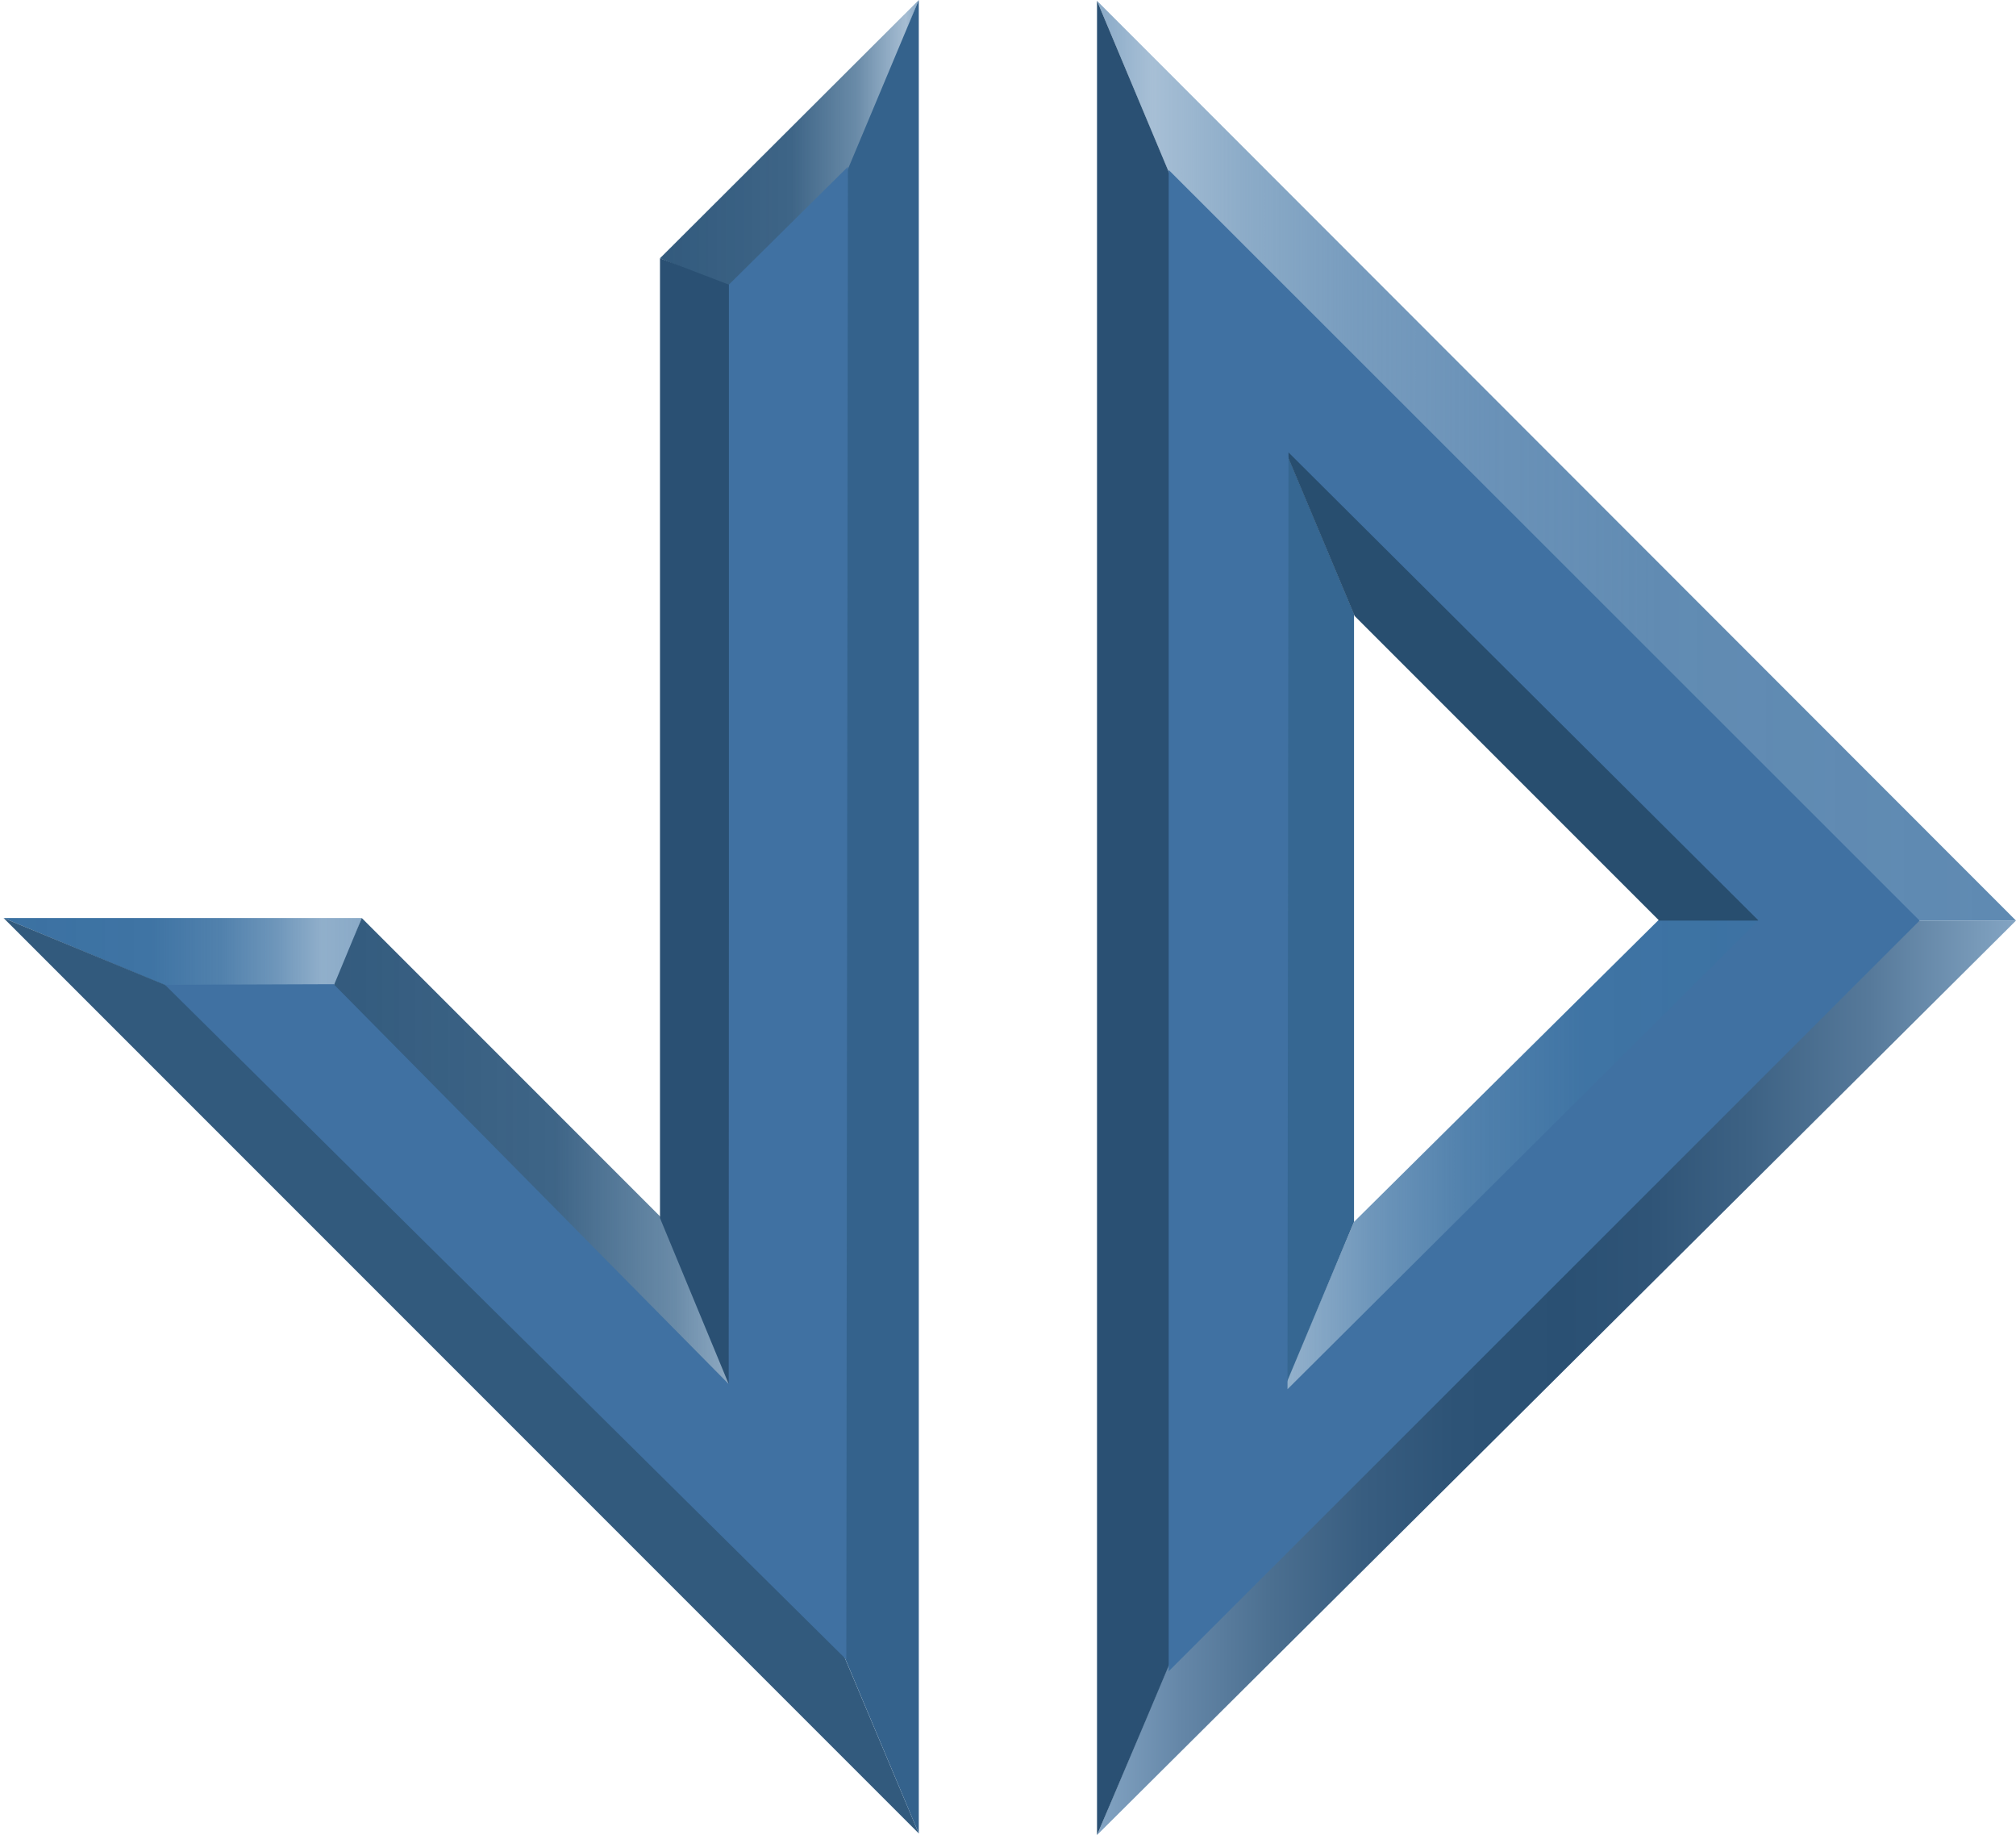 <?xml version="1.0" encoding="UTF-8"?><svg id="Layer_2" xmlns="http://www.w3.org/2000/svg" xmlns:xlink="http://www.w3.org/1999/xlink" viewBox="0 0 101.81 92.65"><defs><linearGradient id="linear-gradient" x1=".18" y1="49.59" x2="18.27" y2="49.59" gradientUnits="userSpaceOnUse"><stop offset="0" stop-color="#3b71a2"/><stop offset=".41" stop-color="rgba(59,113,162,.99)" stop-opacity=".99"/><stop offset=".61" stop-color="rgba(59,113,162,.94)" stop-opacity=".94"/><stop offset=".76" stop-color="rgba(59,113,162,.86)" stop-opacity=".86"/><stop offset=".89" stop-color="rgba(59,113,162,.75)" stop-opacity=".75"/><stop offset="1" stop-color="#3b71a2" stop-opacity=".6"/></linearGradient><linearGradient id="linear-gradient-2" x1="15.62" y1="61.76" x2="39.91" y2="61.76" gradientUnits="userSpaceOnUse"><stop offset="0" stop-color="#325a7d"/><stop offset=".51" stop-color="rgba(50,91,127,.97)" stop-opacity=".97"/><stop offset=".76" stop-color="rgba(53,98,137,.86)" stop-opacity=".86"/><stop offset=".95" stop-color="rgba(57,108,155,.67)" stop-opacity=".67"/><stop offset="1" stop-color="#3b71a2" stop-opacity=".6"/></linearGradient><linearGradient id="linear-gradient-3" x1="33.33" y1="7.93" x2="46.4" y2="7.93" xlink:href="#linear-gradient-2"/><linearGradient id="linear-gradient-4" x1="61.88" y1="61.76" x2="92.77" y2="61.76" gradientUnits="userSpaceOnUse"><stop offset="0" stop-color="#3b71a2" stop-opacity=".6"/><stop offset=".11" stop-color="rgba(59,113,162,.75)" stop-opacity=".75"/><stop offset=".24" stop-color="rgba(59,113,162,.86)" stop-opacity=".86"/><stop offset=".39" stop-color="rgba(59,113,162,.94)" stop-opacity=".94"/><stop offset=".59" stop-color="rgba(59,113,162,.99)" stop-opacity=".99"/><stop offset=".99" stop-color="#3b71a2"/></linearGradient><linearGradient id="linear-gradient-5" x1="55.4" y1="69.57" x2="101.81" y2="69.57" gradientUnits="userSpaceOnUse"><stop offset="0" stop-color="#83a4c3"/><stop offset=".09" stop-color="#6587a8"/><stop offset=".19" stop-color="#4b6f90"/><stop offset=".29" stop-color="#385d80"/><stop offset=".39" stop-color="#2d5376"/><stop offset=".51" stop-color="#2a5073"/><stop offset=".6" stop-color="#2f5477"/><stop offset=".71" stop-color="#3d6284"/><stop offset=".84" stop-color="#56799a"/><stop offset=".96" stop-color="#789ab9"/><stop offset="1" stop-color="#83a4c3"/></linearGradient><linearGradient id="linear-gradient-6" x1="55.4" y1="23.26" x2="101.81" y2="23.26" gradientUnits="userSpaceOnUse"><stop offset="0" stop-color="#3b71a2" stop-opacity=".6"/><stop offset=".06" stop-color="rgba(65,117,165,.68)" stop-opacity=".68"/><stop offset=".16" stop-color="rgba(76,125,169,.8)" stop-opacity=".8"/><stop offset=".28" stop-color="rgba(84,130,173,.89)" stop-opacity=".89"/><stop offset=".43" stop-color="rgba(90,134,176,.95)" stop-opacity=".95"/><stop offset=".61" stop-color="rgba(94,137,177,.99)" stop-opacity=".99"/><stop offset=".99" stop-color="#5f8ab2"/></linearGradient></defs><g id="vector_logo_text"><polyline points="15.73 52.83 .18 46.35 18.27 46.35" fill="url(#linear-gradient)" stroke-width="0"/><polygon points="39.91 77.17 46.4 92.57 .18 46.35 15.62 52.74 39.91 77.17" fill="#325a7d" stroke-width="0"/><polygon points="15.62 52.74 18.27 46.35 33.42 61.5 39.91 77.17 15.62 52.74" fill="url(#linear-gradient-2)" stroke-width="0"/><polyline points="33.33 13.04 46.4 0 40.03 15.86" fill="url(#linear-gradient-3)" stroke-width="0"/><polyline points="39.81 15.52 33.33 13.04 33.33 31.2 33.33 46.35 33.33 61.5 39.82 77.17" fill="#2a5073" stroke-width="0"/><polygon points="39.91 15.48 46.4 0 46.4 92.57 39.91 77.16 39.91 15.48" fill="#34628c" stroke-width="0"/><line x1="46.41" y1=".06" x2="33.42" y2="13.04" fill="none" stroke-width="0"/><polygon points="42.82 8.42 42.74 83.79 8.33 49.72 16.85 49.69 36.8 69.88 36.81 46.23 36.81 31.13 36.81 14.37 42.82 8.42" fill="#4071a2" stroke-width="0"/><polygon points="61.88 77.07 68.38 61.69 83.76 46.45 92.77 46.45 61.88 77.07" fill="url(#linear-gradient-4)" stroke-width="0"/><polygon points="92.8 46.48 101.81 46.48 55.4 92.65 61.9 77.22 92.8 46.48" fill="url(#linear-gradient-5)" stroke-width="0"/><polygon points="61.89 15.52 68.38 31 68.38 61.69 61.89 77.17 61.89 15.52" fill="#366792" stroke-width="0"/><polygon points="92.8 46.48 83.79 46.48 68.41 31.1 61.9 15.59 92.8 46.48" fill="#284e6f" stroke-width="0"/><polygon points="61.9 15.57 55.4 .04 101.81 46.48 92.8 46.48 61.9 15.57" fill="url(#linear-gradient-6)" stroke-width="0"/><path d="M61.89,77.17c-2.01,5-6.49,15.48-6.49,15.48V.04s6.49,15.48,6.49,15.48v61.65Z" fill="#2a5073" stroke-width="0"/><line x1="61.89" y1="15.32" x2="61.89" y2="77.21" fill="#231f20" stroke-width="0"/><line x1="92.82" y1="46.31" x2="61.99" y2="77.17" fill="#231f20" stroke-width="0"/><line x1="61.99" y1="15.52" x2="92.82" y2="46.31" fill="#231f20" stroke-width="0"/><path d="M59.02,8.58l37.92,37.9-37.92,37.9V8.58ZM65.07,22.84l-.05,47.3,23.78-23.67" fill="#4071a2" stroke-width="0"/></g></svg>